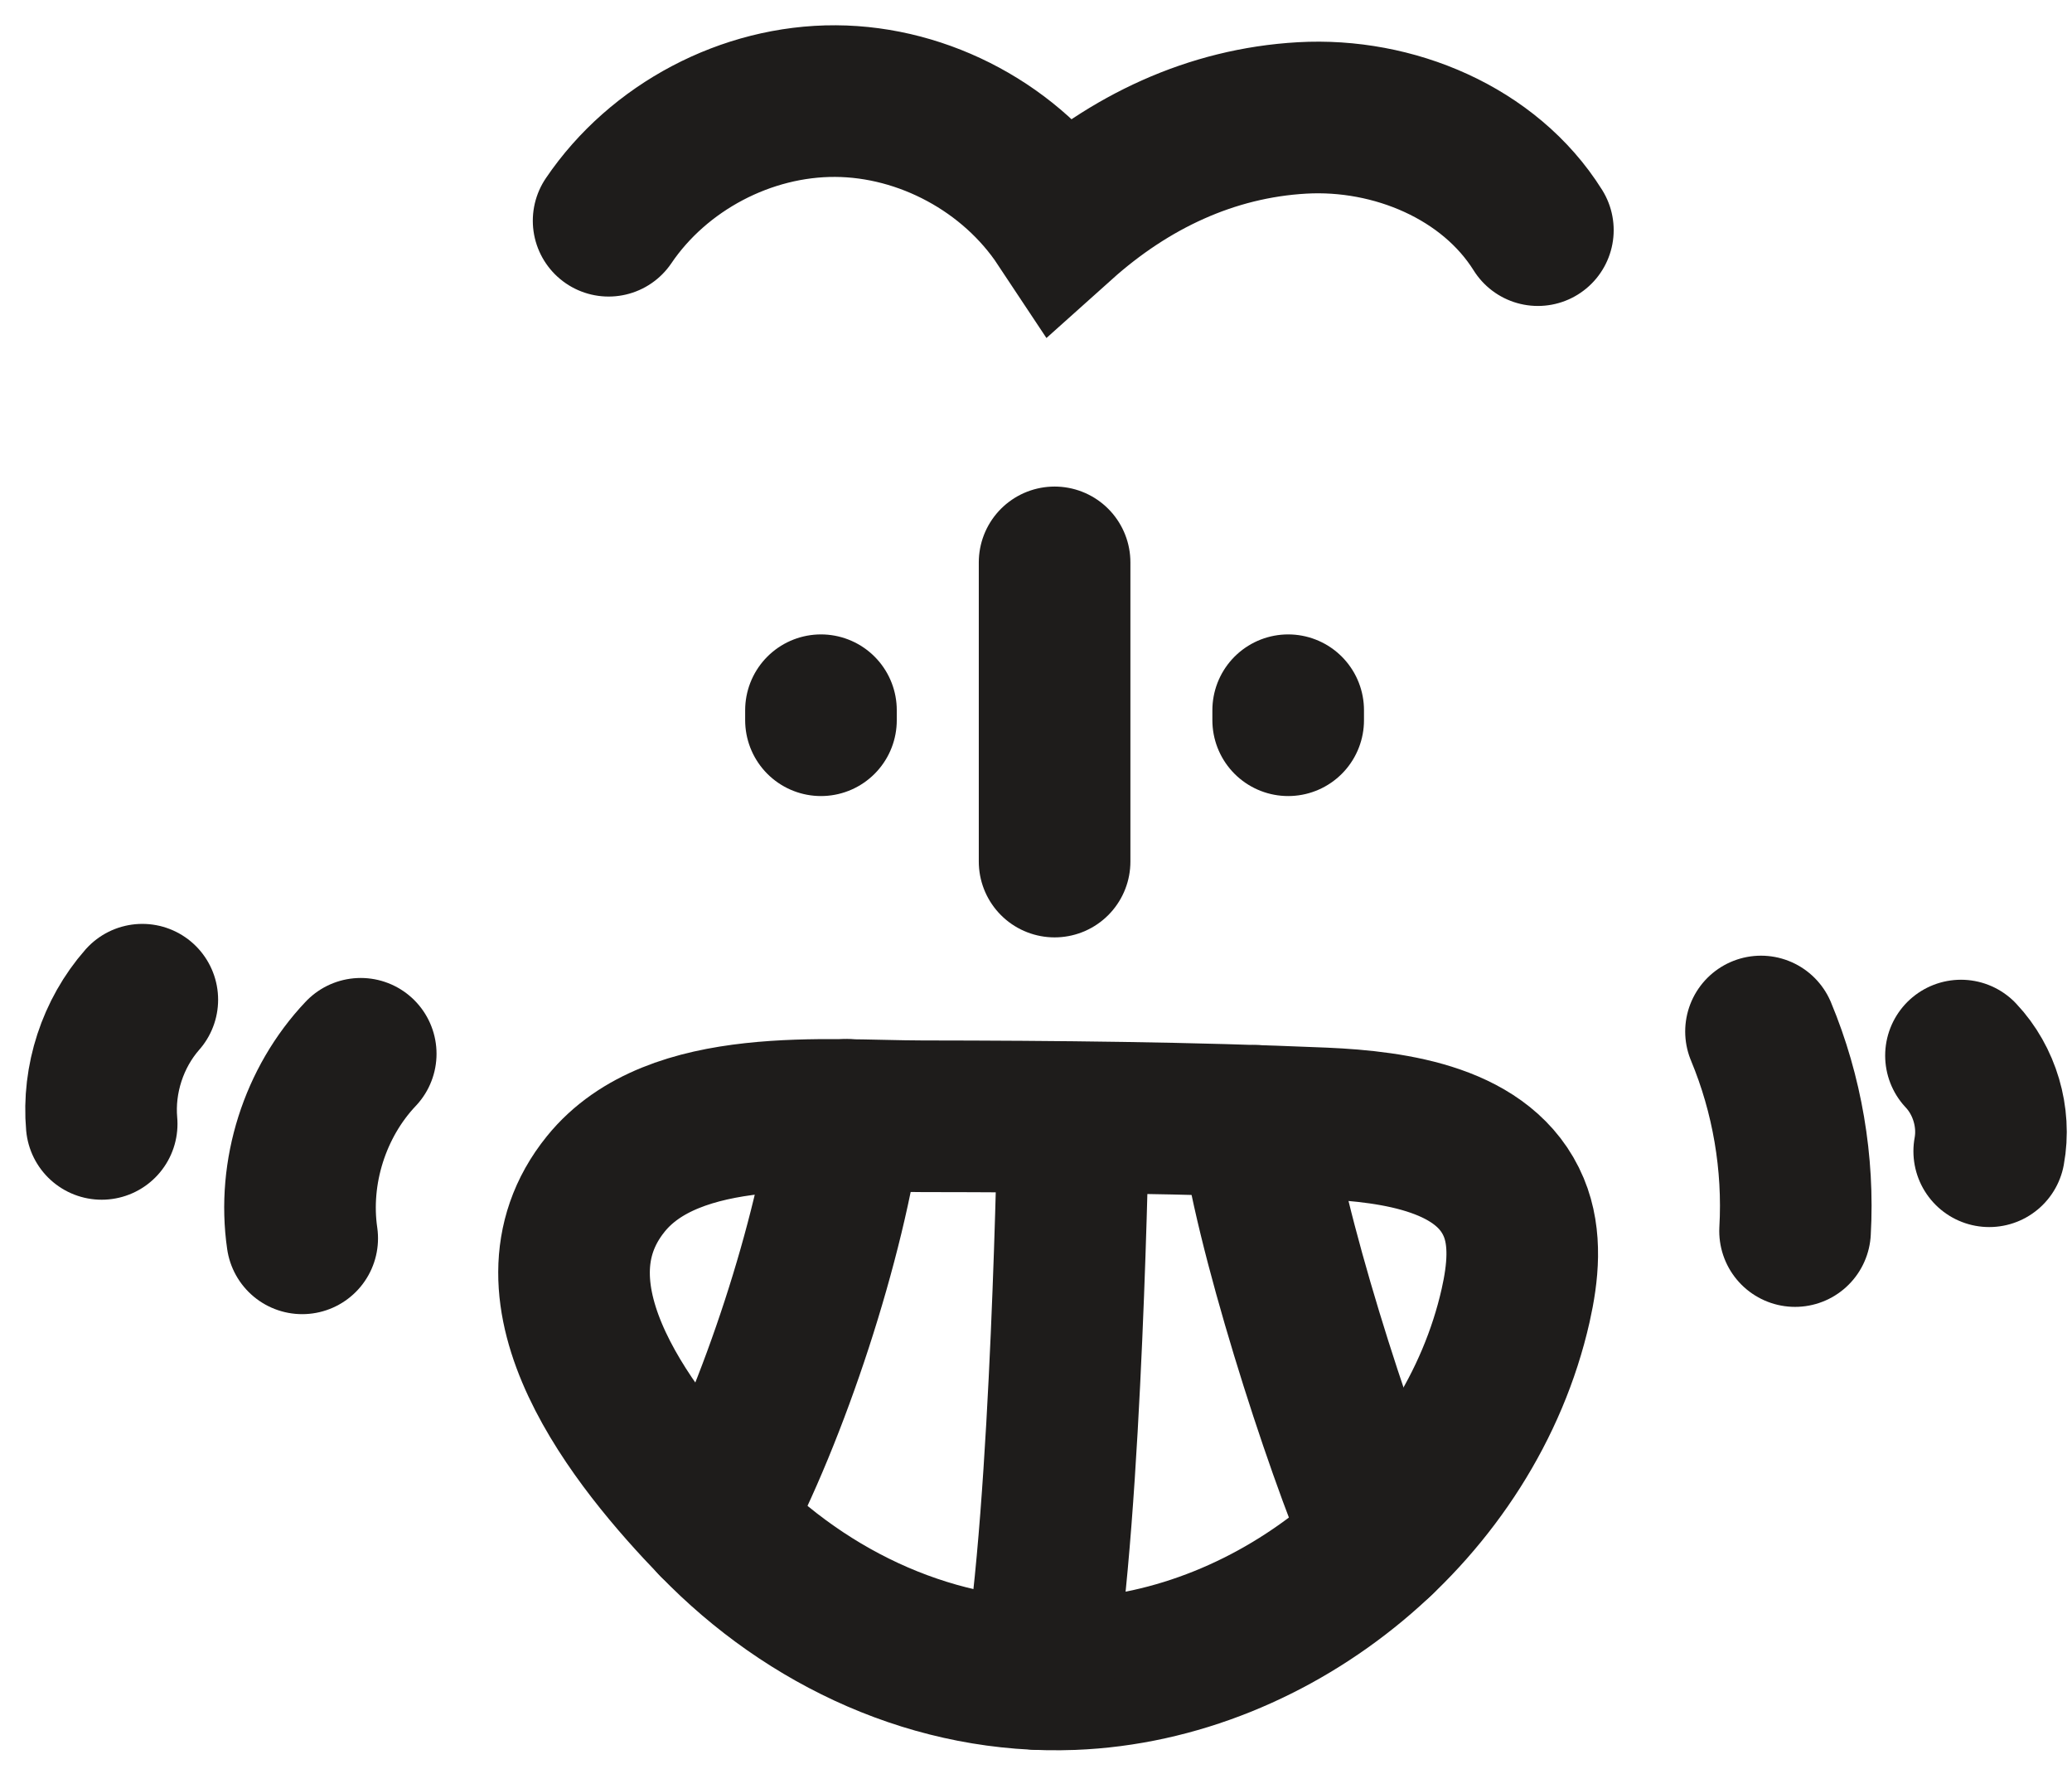 <?xml version="1.0" encoding="utf-8"?>
<svg xmlns="http://www.w3.org/2000/svg" fill="none" height="100%" overflow="visible" preserveAspectRatio="none" style="display: block;" viewBox="0 0 41 35" width="100%">
<g id="Group">
<path d="M26.192 22.225C27.642 22.288 29.394 22.547 29.954 23.887C30.207 24.493 30.135 25.185 29.991 25.826C29.091 29.815 25.306 32.963 21.221 33.121C18.531 33.225 15.991 32.048 14.137 30.131C12.581 28.523 10.22 25.608 11.987 23.423C13.332 21.759 16.349 22.081 18.245 22.084C20.895 22.087 23.545 22.112 26.192 22.225Z" id="Vector" stroke="#1E1C1B" stroke-linecap="round" stroke-width="3"/>
<path d="M34.846 20.407C35.364 21.65 35.596 23.011 35.52 24.355" id="Vector_2" stroke="#1E1C1B" stroke-linecap="round" stroke-width="3"/>
<path d="M38.803 20.883C39.272 21.38 39.486 22.105 39.362 22.776" id="Vector_3" stroke="#1E1C1B" stroke-linecap="round" stroke-width="3"/>
<path d="M7.138 20.848C6.229 21.807 5.79 23.192 5.98 24.499" id="Vector_4" stroke="#1E1C1B" stroke-linecap="round" stroke-width="3"/>
<path d="M2.816 19.778C2.231 20.443 1.934 21.353 2.012 22.235" id="Vector_5" stroke="#1E1C1B" stroke-linecap="round" stroke-width="3"/>
<path d="M16.245 14.249V14.051" id="Vector_6" stroke="#1E1C1B" stroke-linecap="round" stroke-width="3"/>
<path d="M20.868 11.126V17.045" id="Vector_7" stroke="#1E1C1B" stroke-linecap="round" stroke-width="3"/>
<path d="M25.49 14.249V14.051" id="Vector_8" stroke="#1E1C1B" stroke-linecap="round" stroke-width="3"/>
<path d="M12.043 4.367C13.031 2.908 14.771 1.991 16.533 2C18.294 2.009 20.025 2.944 20.998 4.412C22.344 3.206 23.962 2.435 25.766 2.333C27.57 2.231 29.472 3.021 30.431 4.553" id="Vector_9" stroke="#1E1C1B" stroke-linecap="round" stroke-width="3"/>
<path d="M21.237 22.175C21.237 22.175 21.111 29.904 20.549 33.12" id="Vector_10" stroke="#1E1C1B" stroke-linecap="round" stroke-width="3"/>
<path d="M16.762 22.057C16.433 24.517 15.311 27.945 14.137 30.131" id="Vector_11" stroke="#1E1C1B" stroke-linecap="round" stroke-width="3"/>
<path d="M24.847 22.175C25.084 24.219 26.48 28.579 27.298 30.466" id="Vector_12" stroke="#1E1C1B" stroke-linecap="round" stroke-width="3"/>
</g>
</svg>